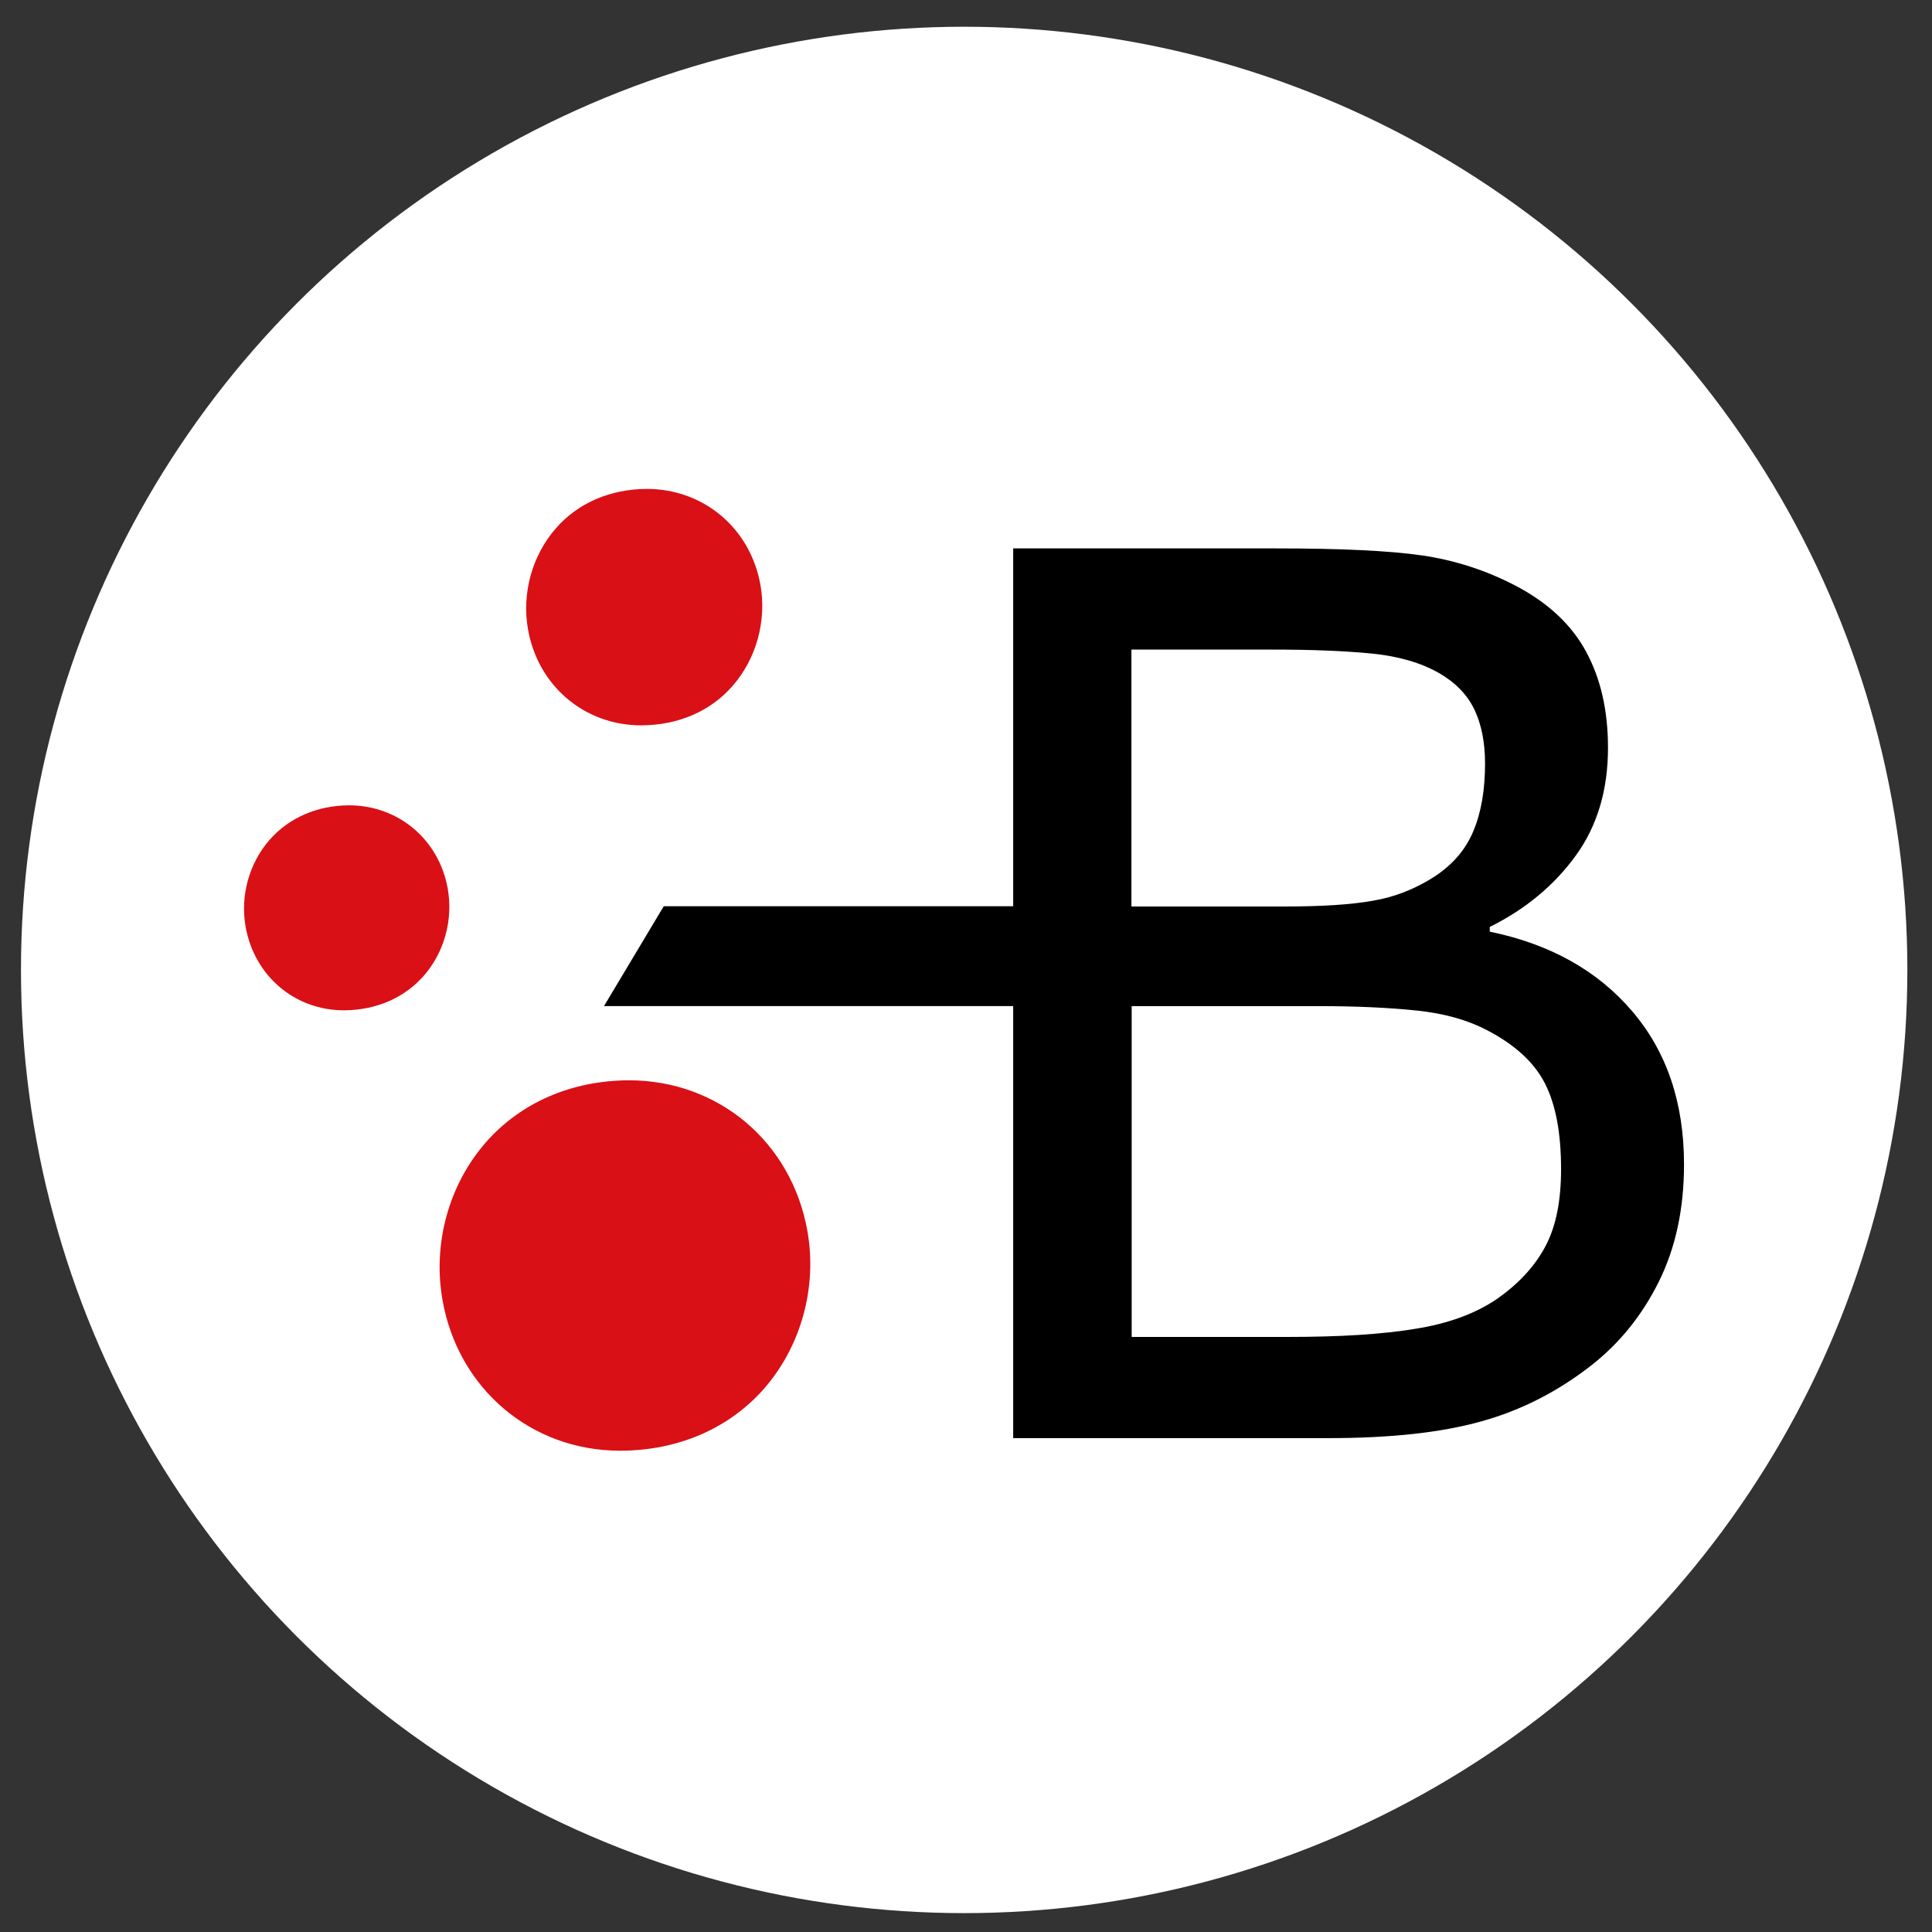 <?xml version="1.0" encoding="utf-8"?>
<!-- Generator: Adobe Illustrator 22.1.0, SVG Export Plug-In . SVG Version: 6.00 Build 0)  -->
<svg version="1.1" id="Layer_1" xmlns="http://www.w3.org/2000/svg" xmlns:xlink="http://www.w3.org/1999/xlink" x="0px" y="0px"
	 viewBox="0 0 737 737" style="enable-background:new 0 0 737 737;" xml:space="preserve">
<rect x="0" y="0" width="737" height="737" fill="#333333" stroke="none"/>
<style type="text/css">
	.st0{fill:#FFFFFF;}
	.st1{fill:#D91016;}
</style>
<circle class="st0" cx="367.8" cy="370" r="359.8"/>
<g>
	<g>
		<path class="st1" d="M236.5,553.4h0.4c21.9-0.1,41.2-8.5,54.5-23.6c14.2-16.2,20.4-38.7,16.6-60.2c-6-33.9-33.9-57.5-68.1-57.5
			c-21.9,0.1-41.2,8.5-54.5,23.6c-14.2,16.2-20.4,38.7-16.6,60.2C174.7,529.7,202.6,553.4,236.5,553.4z M236.5,535.5L236.5,535.5
			L236.5,535.5L236.5,535.5z"/>
	</g>
	<g>
		<path class="st1" d="M131.2,385.4h0.2c12.1-0.1,22.8-4.7,30.2-13.1c7.9-9,11.3-21.4,9.2-33.3c-3.3-18.7-18.8-31.8-37.7-31.8
			c-12.1,0.1-22.8,4.7-30.2,13.1c-7.9,9-11.3,21.4-9.2,33.3C97.1,372.4,112.5,385.4,131.2,385.4z M131.2,375.5L131.2,375.5
			L131.2,375.5L131.2,375.5z"/>
	</g>
	<g>
		<path class="st1" d="M244.6,276.7h0.2c14-0.1,26.3-5.4,34.7-15.1c9-10.3,13-24.7,10.6-38.4c-3.8-21.6-21.6-36.7-43.4-36.7
			c-14,0.1-26.3,5.4-34.7,15.1c-9,10.3-13,24.7-10.6,38.4C205.2,261.7,223,276.7,244.6,276.7z M244.6,265.3L244.6,265.3L244.6,265.3
			L244.6,265.3z"/>
	</g>
	<path d="M642.4,444.2c0,16.9-3.2,31.8-9.6,44.7c-6.4,12.9-15,23.5-25.7,31.9c-12.8,10-26.8,17.2-42,21.4
		c-15.3,4.3-34.7,6.4-58.2,6.4H386.5V383.8H230.4l22.8-38.1h133.3V209.2H487c24.7,0,43.3,0.9,55.6,2.7c12.3,1.8,24.1,5.6,35.3,11.4
		c12.5,6.5,21.5,14.9,27.1,25.2c5.6,10.3,8.4,22.5,8.4,36.8c0,16.1-4.1,29.8-12.3,41.1c-8.2,11.3-19.1,20.4-32.8,27.2v1.8
		c22.9,4.7,41,14.8,54.2,30.2C635.8,401.1,642.4,420.6,642.4,444.2z M566.5,291.3c0-8.2-1.4-15.1-4.1-20.7
		c-2.7-5.6-7.2-10.2-13.2-13.7c-7.1-4.1-15.8-6.6-26-7.6c-10.2-1-22.8-1.5-37.8-1.5h-53.8v98H490c14.1,0,25.4-0.7,33.7-2.2
		c8.4-1.4,16.1-4.5,23.2-9c7.1-4.6,12.2-10.4,15.2-17.7C565.1,309.7,566.5,301.1,566.5,291.3z M595.5,446c0-13.7-2-24.5-6.1-32.6
		c-4.1-8.1-11.5-14.9-22.3-20.5c-7.3-3.8-16.1-6.3-26.6-7.4c-10.4-1.1-23.1-1.7-37.9-1.7h-70.9V510h59.7c19.7,0,35.9-1,48.5-3.1
		c12.6-2,22.9-5.8,31-11.3c8.5-5.9,14.7-12.7,18.7-20.3S595.5,458,595.5,446z"/>
</g>
</svg>
